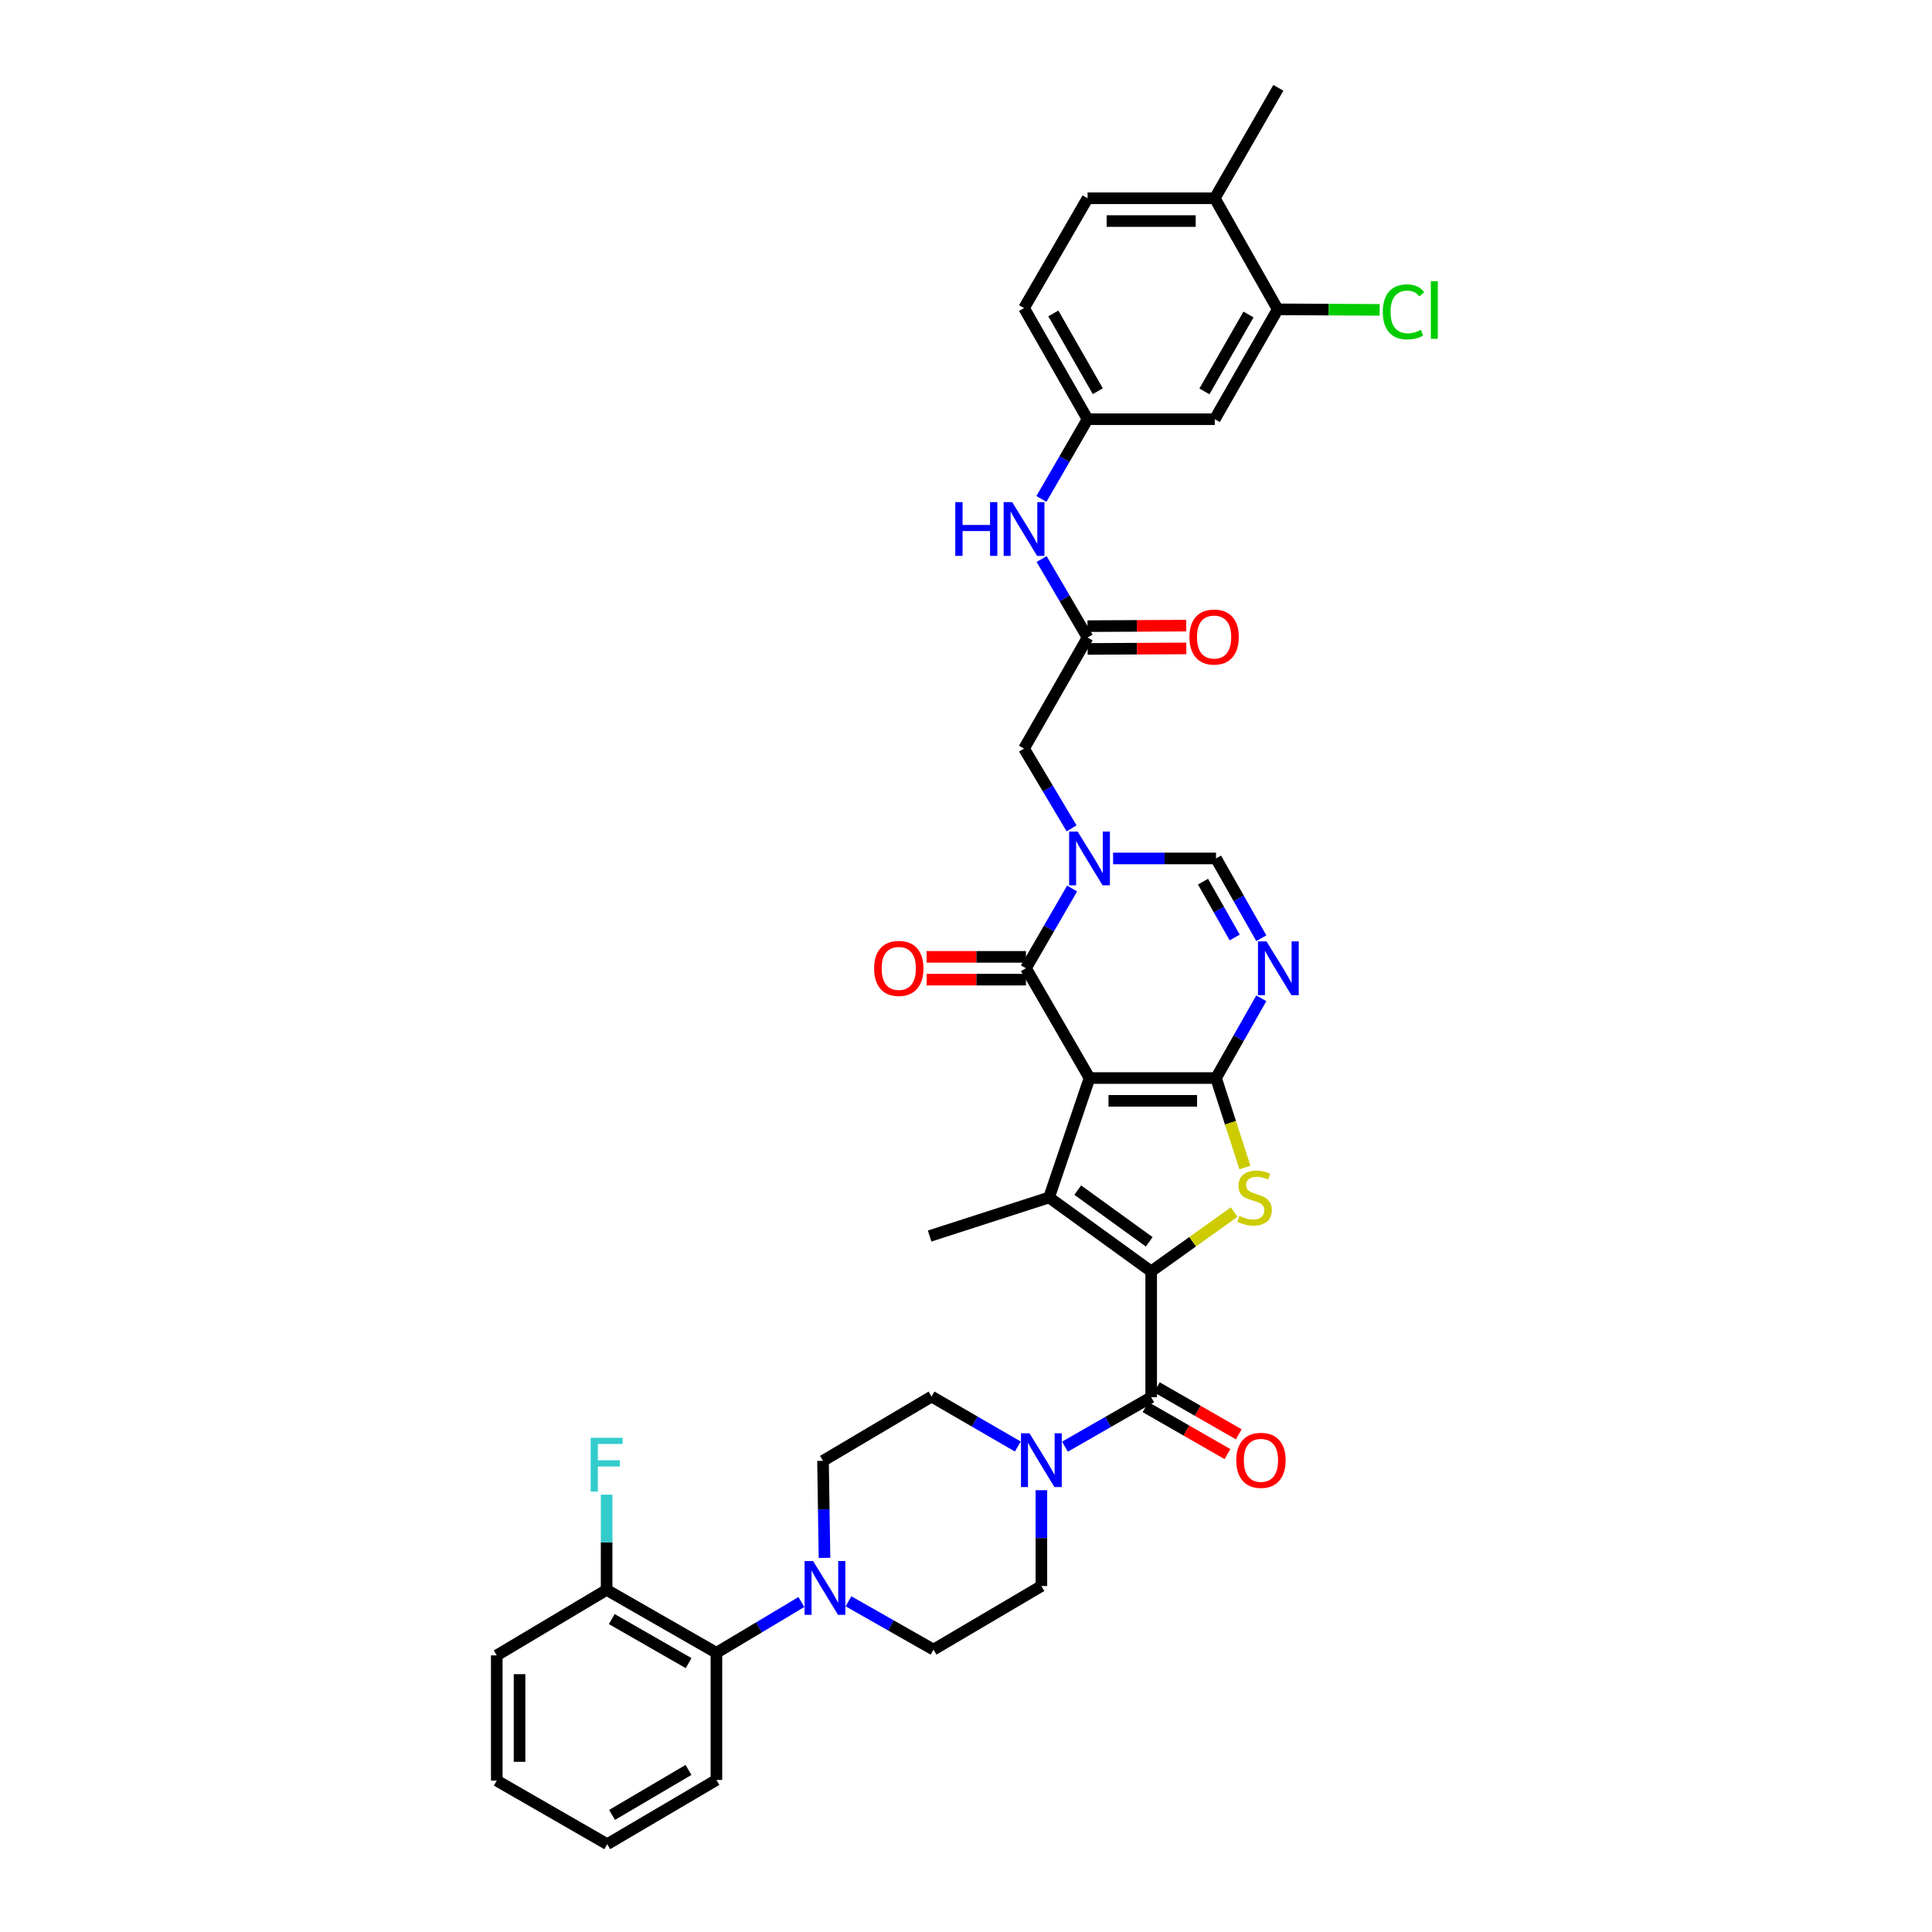 <?xml version='1.0' encoding='iso-8859-1'?>
<svg version='1.1' baseProfile='full'
              xmlns='http://www.w3.org/2000/svg'
                      xmlns:rdkit='http://www.rdkit.org/xml'
                      xmlns:xlink='http://www.w3.org/1999/xlink'
                  xml:space='preserve'
width='1000px' height='1000px' viewBox='0 0 1000 1000'>
<!-- END OF HEADER -->
<rect style='opacity:1.0;fill:#FFFFFF;stroke:none' width='1000' height='1000' x='0' y='0'> </rect>
<path class='bond-0' d='M 563.932,557.994 L 629.415,557.994' style='fill:none;fill-rule:evenodd;stroke:#000000;stroke-width:6px;stroke-linecap:butt;stroke-linejoin:miter;stroke-opacity:1' />
<path class='bond-0' d='M 573.755,569.787 L 619.593,569.787' style='fill:none;fill-rule:evenodd;stroke:#000000;stroke-width:6px;stroke-linecap:butt;stroke-linejoin:miter;stroke-opacity:1' />
<path class='bond-2' d='M 563.932,557.994 L 542.994,619.814' style='fill:none;fill-rule:evenodd;stroke:#000000;stroke-width:6px;stroke-linecap:butt;stroke-linejoin:miter;stroke-opacity:1' />
<path class='bond-4' d='M 563.932,557.994 L 531.031,501.166' style='fill:none;fill-rule:evenodd;stroke:#000000;stroke-width:6px;stroke-linecap:butt;stroke-linejoin:miter;stroke-opacity:1' />
<path class='bond-3' d='M 629.415,557.994 L 636.891,581.154' style='fill:none;fill-rule:evenodd;stroke:#000000;stroke-width:6px;stroke-linecap:butt;stroke-linejoin:miter;stroke-opacity:1' />
<path class='bond-3' d='M 636.891,581.154 L 644.367,604.314' style='fill:none;fill-rule:evenodd;stroke:#CCCC00;stroke-width:6px;stroke-linecap:butt;stroke-linejoin:miter;stroke-opacity:1' />
<path class='bond-6' d='M 629.415,557.994 L 641.131,537.355' style='fill:none;fill-rule:evenodd;stroke:#000000;stroke-width:6px;stroke-linecap:butt;stroke-linejoin:miter;stroke-opacity:1' />
<path class='bond-6' d='M 641.131,537.355 L 652.848,516.715' style='fill:none;fill-rule:evenodd;stroke:#0000FF;stroke-width:6px;stroke-linecap:butt;stroke-linejoin:miter;stroke-opacity:1' />
<path class='bond-1' d='M 595.851,658.056 L 542.994,619.814' style='fill:none;fill-rule:evenodd;stroke:#000000;stroke-width:6px;stroke-linecap:butt;stroke-linejoin:miter;stroke-opacity:1' />
<path class='bond-1' d='M 594.835,642.765 L 557.835,615.996' style='fill:none;fill-rule:evenodd;stroke:#000000;stroke-width:6px;stroke-linecap:butt;stroke-linejoin:miter;stroke-opacity:1' />
<path class='bond-7' d='M 595.851,658.056 L 595.851,723.198' style='fill:none;fill-rule:evenodd;stroke:#000000;stroke-width:6px;stroke-linecap:butt;stroke-linejoin:miter;stroke-opacity:1' />
<path class='bond-37' d='M 595.851,658.056 L 617.327,642.711' style='fill:none;fill-rule:evenodd;stroke:#000000;stroke-width:6px;stroke-linecap:butt;stroke-linejoin:miter;stroke-opacity:1' />
<path class='bond-37' d='M 617.327,642.711 L 638.803,627.365' style='fill:none;fill-rule:evenodd;stroke:#CCCC00;stroke-width:6px;stroke-linecap:butt;stroke-linejoin:miter;stroke-opacity:1' />
<path class='bond-28' d='M 542.994,619.814 L 481.173,639.77' style='fill:none;fill-rule:evenodd;stroke:#000000;stroke-width:6px;stroke-linecap:butt;stroke-linejoin:miter;stroke-opacity:1' />
<path class='bond-5' d='M 531.031,501.166 L 542.978,480.528' style='fill:none;fill-rule:evenodd;stroke:#000000;stroke-width:6px;stroke-linecap:butt;stroke-linejoin:miter;stroke-opacity:1' />
<path class='bond-5' d='M 542.978,480.528 L 554.926,459.889' style='fill:none;fill-rule:evenodd;stroke:#0000FF;stroke-width:6px;stroke-linecap:butt;stroke-linejoin:miter;stroke-opacity:1' />
<path class='bond-17' d='M 531.031,495.27 L 505.329,495.27' style='fill:none;fill-rule:evenodd;stroke:#000000;stroke-width:6px;stroke-linecap:butt;stroke-linejoin:miter;stroke-opacity:1' />
<path class='bond-17' d='M 505.329,495.27 L 479.628,495.27' style='fill:none;fill-rule:evenodd;stroke:#FF0000;stroke-width:6px;stroke-linecap:butt;stroke-linejoin:miter;stroke-opacity:1' />
<path class='bond-17' d='M 531.031,507.063 L 505.329,507.063' style='fill:none;fill-rule:evenodd;stroke:#000000;stroke-width:6px;stroke-linecap:butt;stroke-linejoin:miter;stroke-opacity:1' />
<path class='bond-17' d='M 505.329,507.063 L 479.628,507.063' style='fill:none;fill-rule:evenodd;stroke:#FF0000;stroke-width:6px;stroke-linecap:butt;stroke-linejoin:miter;stroke-opacity:1' />
<path class='bond-8' d='M 576.124,444.332 L 602.769,444.332' style='fill:none;fill-rule:evenodd;stroke:#0000FF;stroke-width:6px;stroke-linecap:butt;stroke-linejoin:miter;stroke-opacity:1' />
<path class='bond-8' d='M 602.769,444.332 L 629.415,444.332' style='fill:none;fill-rule:evenodd;stroke:#000000;stroke-width:6px;stroke-linecap:butt;stroke-linejoin:miter;stroke-opacity:1' />
<path class='bond-12' d='M 554.652,428.761 L 542.347,408.116' style='fill:none;fill-rule:evenodd;stroke:#0000FF;stroke-width:6px;stroke-linecap:butt;stroke-linejoin:miter;stroke-opacity:1' />
<path class='bond-12' d='M 542.347,408.116 L 530.041,387.471' style='fill:none;fill-rule:evenodd;stroke:#000000;stroke-width:6px;stroke-linecap:butt;stroke-linejoin:miter;stroke-opacity:1' />
<path class='bond-38' d='M 652.849,485.617 L 641.132,464.974' style='fill:none;fill-rule:evenodd;stroke:#0000FF;stroke-width:6px;stroke-linecap:butt;stroke-linejoin:miter;stroke-opacity:1' />
<path class='bond-38' d='M 641.132,464.974 L 629.415,444.332' style='fill:none;fill-rule:evenodd;stroke:#000000;stroke-width:6px;stroke-linecap:butt;stroke-linejoin:miter;stroke-opacity:1' />
<path class='bond-38' d='M 639.078,485.245 L 630.876,470.796' style='fill:none;fill-rule:evenodd;stroke:#0000FF;stroke-width:6px;stroke-linecap:butt;stroke-linejoin:miter;stroke-opacity:1' />
<path class='bond-38' d='M 630.876,470.796 L 622.674,456.346' style='fill:none;fill-rule:evenodd;stroke:#000000;stroke-width:6px;stroke-linecap:butt;stroke-linejoin:miter;stroke-opacity:1' />
<path class='bond-9' d='M 595.851,723.198 L 573.53,735.996' style='fill:none;fill-rule:evenodd;stroke:#000000;stroke-width:6px;stroke-linecap:butt;stroke-linejoin:miter;stroke-opacity:1' />
<path class='bond-9' d='M 573.53,735.996 L 551.209,748.794' style='fill:none;fill-rule:evenodd;stroke:#0000FF;stroke-width:6px;stroke-linecap:butt;stroke-linejoin:miter;stroke-opacity:1' />
<path class='bond-18' d='M 592.918,728.312 L 614.119,740.473' style='fill:none;fill-rule:evenodd;stroke:#000000;stroke-width:6px;stroke-linecap:butt;stroke-linejoin:miter;stroke-opacity:1' />
<path class='bond-18' d='M 614.119,740.473 L 635.32,752.633' style='fill:none;fill-rule:evenodd;stroke:#FF0000;stroke-width:6px;stroke-linecap:butt;stroke-linejoin:miter;stroke-opacity:1' />
<path class='bond-18' d='M 598.785,718.083 L 619.986,730.243' style='fill:none;fill-rule:evenodd;stroke:#000000;stroke-width:6px;stroke-linecap:butt;stroke-linejoin:miter;stroke-opacity:1' />
<path class='bond-18' d='M 619.986,730.243 L 641.187,742.403' style='fill:none;fill-rule:evenodd;stroke:#FF0000;stroke-width:6px;stroke-linecap:butt;stroke-linejoin:miter;stroke-opacity:1' />
<path class='bond-20' d='M 526.82,748.72 L 504.495,735.789' style='fill:none;fill-rule:evenodd;stroke:#0000FF;stroke-width:6px;stroke-linecap:butt;stroke-linejoin:miter;stroke-opacity:1' />
<path class='bond-20' d='M 504.495,735.789 L 482.169,722.857' style='fill:none;fill-rule:evenodd;stroke:#000000;stroke-width:6px;stroke-linecap:butt;stroke-linejoin:miter;stroke-opacity:1' />
<path class='bond-21' d='M 539.017,771.329 L 539.017,796.128' style='fill:none;fill-rule:evenodd;stroke:#0000FF;stroke-width:6px;stroke-linecap:butt;stroke-linejoin:miter;stroke-opacity:1' />
<path class='bond-21' d='M 539.017,796.128 L 539.017,820.927' style='fill:none;fill-rule:evenodd;stroke:#000000;stroke-width:6px;stroke-linecap:butt;stroke-linejoin:miter;stroke-opacity:1' />
<path class='bond-10' d='M 439.169,828.831 L 461.173,841.333' style='fill:none;fill-rule:evenodd;stroke:#0000FF;stroke-width:6px;stroke-linecap:butt;stroke-linejoin:miter;stroke-opacity:1' />
<path class='bond-10' d='M 461.173,841.333 L 483.178,853.835' style='fill:none;fill-rule:evenodd;stroke:#000000;stroke-width:6px;stroke-linecap:butt;stroke-linejoin:miter;stroke-opacity:1' />
<path class='bond-13' d='M 414.808,829.201 L 392.814,842.343' style='fill:none;fill-rule:evenodd;stroke:#0000FF;stroke-width:6px;stroke-linecap:butt;stroke-linejoin:miter;stroke-opacity:1' />
<path class='bond-13' d='M 392.814,842.343 L 370.819,855.486' style='fill:none;fill-rule:evenodd;stroke:#000000;stroke-width:6px;stroke-linecap:butt;stroke-linejoin:miter;stroke-opacity:1' />
<path class='bond-39' d='M 426.76,806.356 L 426.375,781.241' style='fill:none;fill-rule:evenodd;stroke:#0000FF;stroke-width:6px;stroke-linecap:butt;stroke-linejoin:miter;stroke-opacity:1' />
<path class='bond-39' d='M 426.375,781.241 L 425.99,756.126' style='fill:none;fill-rule:evenodd;stroke:#000000;stroke-width:6px;stroke-linecap:butt;stroke-linejoin:miter;stroke-opacity:1' />
<path class='bond-11' d='M 562.923,329.988 L 530.041,387.471' style='fill:none;fill-rule:evenodd;stroke:#000000;stroke-width:6px;stroke-linecap:butt;stroke-linejoin:miter;stroke-opacity:1' />
<path class='bond-16' d='M 562.923,329.988 L 551.031,309.669' style='fill:none;fill-rule:evenodd;stroke:#000000;stroke-width:6px;stroke-linecap:butt;stroke-linejoin:miter;stroke-opacity:1' />
<path class='bond-16' d='M 551.031,309.669 L 539.139,289.351' style='fill:none;fill-rule:evenodd;stroke:#0000FF;stroke-width:6px;stroke-linecap:butt;stroke-linejoin:miter;stroke-opacity:1' />
<path class='bond-26' d='M 562.954,335.884 L 588.496,335.751' style='fill:none;fill-rule:evenodd;stroke:#000000;stroke-width:6px;stroke-linecap:butt;stroke-linejoin:miter;stroke-opacity:1' />
<path class='bond-26' d='M 588.496,335.751 L 614.037,335.618' style='fill:none;fill-rule:evenodd;stroke:#FF0000;stroke-width:6px;stroke-linecap:butt;stroke-linejoin:miter;stroke-opacity:1' />
<path class='bond-26' d='M 562.893,324.091 L 588.434,323.959' style='fill:none;fill-rule:evenodd;stroke:#000000;stroke-width:6px;stroke-linecap:butt;stroke-linejoin:miter;stroke-opacity:1' />
<path class='bond-26' d='M 588.434,323.959 L 613.976,323.826' style='fill:none;fill-rule:evenodd;stroke:#FF0000;stroke-width:6px;stroke-linecap:butt;stroke-linejoin:miter;stroke-opacity:1' />
<path class='bond-25' d='M 370.819,855.486 L 313.985,822.912' style='fill:none;fill-rule:evenodd;stroke:#000000;stroke-width:6px;stroke-linecap:butt;stroke-linejoin:miter;stroke-opacity:1' />
<path class='bond-25' d='M 356.43,860.832 L 316.646,838.03' style='fill:none;fill-rule:evenodd;stroke:#000000;stroke-width:6px;stroke-linecap:butt;stroke-linejoin:miter;stroke-opacity:1' />
<path class='bond-32' d='M 370.819,855.486 L 370.819,921.296' style='fill:none;fill-rule:evenodd;stroke:#000000;stroke-width:6px;stroke-linecap:butt;stroke-linejoin:miter;stroke-opacity:1' />
<path class='bond-14' d='M 661.334,160.113 L 628.76,216.974' style='fill:none;fill-rule:evenodd;stroke:#000000;stroke-width:6px;stroke-linecap:butt;stroke-linejoin:miter;stroke-opacity:1' />
<path class='bond-14' d='M 646.215,162.78 L 623.413,202.583' style='fill:none;fill-rule:evenodd;stroke:#000000;stroke-width:6px;stroke-linecap:butt;stroke-linejoin:miter;stroke-opacity:1' />
<path class='bond-29' d='M 661.334,160.113 L 687.725,160.251' style='fill:none;fill-rule:evenodd;stroke:#000000;stroke-width:6px;stroke-linecap:butt;stroke-linejoin:miter;stroke-opacity:1' />
<path class='bond-29' d='M 687.725,160.251 L 714.116,160.389' style='fill:none;fill-rule:evenodd;stroke:#00CC00;stroke-width:6px;stroke-linecap:butt;stroke-linejoin:miter;stroke-opacity:1' />
<path class='bond-40' d='M 661.334,160.113 L 628.76,102.623' style='fill:none;fill-rule:evenodd;stroke:#000000;stroke-width:6px;stroke-linecap:butt;stroke-linejoin:miter;stroke-opacity:1' />
<path class='bond-15' d='M 628.76,216.974 L 562.923,216.974' style='fill:none;fill-rule:evenodd;stroke:#000000;stroke-width:6px;stroke-linecap:butt;stroke-linejoin:miter;stroke-opacity:1' />
<path class='bond-19' d='M 539.042,258.251 L 550.983,237.613' style='fill:none;fill-rule:evenodd;stroke:#0000FF;stroke-width:6px;stroke-linecap:butt;stroke-linejoin:miter;stroke-opacity:1' />
<path class='bond-19' d='M 550.983,237.613 L 562.923,216.974' style='fill:none;fill-rule:evenodd;stroke:#000000;stroke-width:6px;stroke-linecap:butt;stroke-linejoin:miter;stroke-opacity:1' />
<path class='bond-30' d='M 562.923,216.974 L 530.041,159.458' style='fill:none;fill-rule:evenodd;stroke:#000000;stroke-width:6px;stroke-linecap:butt;stroke-linejoin:miter;stroke-opacity:1' />
<path class='bond-30' d='M 568.229,202.493 L 545.211,162.232' style='fill:none;fill-rule:evenodd;stroke:#000000;stroke-width:6px;stroke-linecap:butt;stroke-linejoin:miter;stroke-opacity:1' />
<path class='bond-23' d='M 482.169,722.857 L 425.99,756.126' style='fill:none;fill-rule:evenodd;stroke:#000000;stroke-width:6px;stroke-linecap:butt;stroke-linejoin:miter;stroke-opacity:1' />
<path class='bond-22' d='M 539.017,820.927 L 483.178,853.835' style='fill:none;fill-rule:evenodd;stroke:#000000;stroke-width:6px;stroke-linecap:butt;stroke-linejoin:miter;stroke-opacity:1' />
<path class='bond-24' d='M 628.76,102.623 L 562.923,102.623' style='fill:none;fill-rule:evenodd;stroke:#000000;stroke-width:6px;stroke-linecap:butt;stroke-linejoin:miter;stroke-opacity:1' />
<path class='bond-24' d='M 618.884,114.416 L 572.799,114.416' style='fill:none;fill-rule:evenodd;stroke:#000000;stroke-width:6px;stroke-linecap:butt;stroke-linejoin:miter;stroke-opacity:1' />
<path class='bond-33' d='M 628.76,102.623 L 661.675,45.455' style='fill:none;fill-rule:evenodd;stroke:#000000;stroke-width:6px;stroke-linecap:butt;stroke-linejoin:miter;stroke-opacity:1' />
<path class='bond-31' d='M 313.985,822.912 L 313.985,798.279' style='fill:none;fill-rule:evenodd;stroke:#000000;stroke-width:6px;stroke-linecap:butt;stroke-linejoin:miter;stroke-opacity:1' />
<path class='bond-31' d='M 313.985,798.279 L 313.985,773.646' style='fill:none;fill-rule:evenodd;stroke:#33CCCC;stroke-width:6px;stroke-linecap:butt;stroke-linejoin:miter;stroke-opacity:1' />
<path class='bond-34' d='M 313.985,822.912 L 257.124,856.823' style='fill:none;fill-rule:evenodd;stroke:#000000;stroke-width:6px;stroke-linecap:butt;stroke-linejoin:miter;stroke-opacity:1' />
<path class='bond-27' d='M 562.923,102.623 L 530.041,159.458' style='fill:none;fill-rule:evenodd;stroke:#000000;stroke-width:6px;stroke-linecap:butt;stroke-linejoin:miter;stroke-opacity:1' />
<path class='bond-35' d='M 370.819,921.296 L 314.299,954.545' style='fill:none;fill-rule:evenodd;stroke:#000000;stroke-width:6px;stroke-linecap:butt;stroke-linejoin:miter;stroke-opacity:1' />
<path class='bond-35' d='M 356.362,916.119 L 316.798,939.394' style='fill:none;fill-rule:evenodd;stroke:#000000;stroke-width:6px;stroke-linecap:butt;stroke-linejoin:miter;stroke-opacity:1' />
<path class='bond-41' d='M 257.124,856.823 L 257.124,921.637' style='fill:none;fill-rule:evenodd;stroke:#000000;stroke-width:6px;stroke-linecap:butt;stroke-linejoin:miter;stroke-opacity:1' />
<path class='bond-41' d='M 268.917,866.545 L 268.917,911.915' style='fill:none;fill-rule:evenodd;stroke:#000000;stroke-width:6px;stroke-linecap:butt;stroke-linejoin:miter;stroke-opacity:1' />
<path class='bond-36' d='M 314.299,954.545 L 257.124,921.637' style='fill:none;fill-rule:evenodd;stroke:#000000;stroke-width:6px;stroke-linecap:butt;stroke-linejoin:miter;stroke-opacity:1' />
<path  class='atom-4' d='M 641.509 629.367
Q 641.824 629.485, 643.121 630.035
Q 644.418 630.585, 645.833 630.939
Q 647.288 631.253, 648.703 631.253
Q 651.336 631.253, 652.869 629.996
Q 654.403 628.698, 654.403 626.458
Q 654.403 624.925, 653.616 623.981
Q 652.869 623.038, 651.69 622.527
Q 650.511 622.016, 648.545 621.426
Q 646.069 620.679, 644.575 619.972
Q 643.121 619.264, 642.059 617.77
Q 641.037 616.277, 641.037 613.761
Q 641.037 610.262, 643.396 608.1
Q 645.794 605.938, 650.511 605.938
Q 653.734 605.938, 657.39 607.471
L 656.486 610.498
Q 653.145 609.122, 650.629 609.122
Q 647.917 609.122, 646.423 610.262
Q 644.929 611.363, 644.968 613.289
Q 644.968 614.783, 645.715 615.687
Q 646.501 616.591, 647.602 617.102
Q 648.742 617.613, 650.629 618.203
Q 653.145 618.989, 654.638 619.775
Q 656.132 620.561, 657.193 622.173
Q 658.294 623.745, 658.294 626.458
Q 658.294 630.31, 655.7 632.393
Q 653.145 634.437, 648.86 634.437
Q 646.383 634.437, 644.497 633.887
Q 642.649 633.376, 640.448 632.472
L 641.509 629.367
' fill='#CCCC00'/>
<path  class='atom-6' d='M 557.781 430.416
L 566.9 445.157
Q 567.804 446.612, 569.259 449.245
Q 570.713 451.879, 570.792 452.036
L 570.792 430.416
L 574.487 430.416
L 574.487 458.247
L 570.674 458.247
L 560.886 442.13
Q 559.746 440.243, 558.527 438.081
Q 557.348 435.919, 556.994 435.251
L 556.994 458.247
L 553.378 458.247
L 553.378 430.416
L 557.781 430.416
' fill='#0000FF'/>
<path  class='atom-7' d='M 655.523 487.251
L 664.643 501.992
Q 665.547 503.446, 667.001 506.08
Q 668.456 508.714, 668.534 508.871
L 668.534 487.251
L 672.229 487.251
L 672.229 515.082
L 668.416 515.082
L 658.628 498.965
Q 657.488 497.078, 656.27 494.916
Q 655.09 492.754, 654.737 492.086
L 654.737 515.082
L 651.12 515.082
L 651.12 487.251
L 655.523 487.251
' fill='#0000FF'/>
<path  class='atom-10' d='M 532.865 741.87
L 541.985 756.61
Q 542.889 758.065, 544.343 760.699
Q 545.798 763.332, 545.876 763.49
L 545.876 741.87
L 549.571 741.87
L 549.571 769.7
L 545.758 769.7
L 535.97 753.584
Q 534.83 751.697, 533.612 749.535
Q 532.433 747.373, 532.079 746.705
L 532.079 769.7
L 528.462 769.7
L 528.462 741.87
L 532.865 741.87
' fill='#0000FF'/>
<path  class='atom-11' d='M 420.847 808.001
L 429.967 822.742
Q 430.871 824.196, 432.325 826.83
Q 433.78 829.464, 433.858 829.621
L 433.858 808.001
L 437.553 808.001
L 437.553 835.832
L 433.74 835.832
L 423.952 819.715
Q 422.812 817.828, 421.594 815.666
Q 420.414 813.504, 420.061 812.836
L 420.061 835.832
L 416.444 835.832
L 416.444 808.001
L 420.847 808.001
' fill='#0000FF'/>
<path  class='atom-17' d='M 494.447 259.893
L 498.221 259.893
L 498.221 271.725
L 512.45 271.725
L 512.45 259.893
L 516.224 259.893
L 516.224 287.724
L 512.45 287.724
L 512.45 274.87
L 498.221 274.87
L 498.221 287.724
L 494.447 287.724
L 494.447 259.893
' fill='#0000FF'/>
<path  class='atom-17' d='M 523.889 259.893
L 533.009 274.634
Q 533.913 276.088, 535.368 278.722
Q 536.822 281.356, 536.901 281.513
L 536.901 259.893
L 540.596 259.893
L 540.596 287.724
L 536.783 287.724
L 526.995 271.607
Q 525.855 269.72, 524.636 267.558
Q 523.457 265.396, 523.103 264.728
L 523.103 287.724
L 519.487 287.724
L 519.487 259.893
L 523.889 259.893
' fill='#0000FF'/>
<path  class='atom-18' d='M 452.432 501.245
Q 452.432 494.562, 455.734 490.828
Q 459.036 487.093, 465.207 487.093
Q 471.379 487.093, 474.681 490.828
Q 477.983 494.562, 477.983 501.245
Q 477.983 508.006, 474.642 511.858
Q 471.3 515.671, 465.207 515.671
Q 459.075 515.671, 455.734 511.858
Q 452.432 508.045, 452.432 501.245
M 465.207 512.527
Q 469.453 512.527, 471.733 509.696
Q 474.052 506.827, 474.052 501.245
Q 474.052 495.781, 471.733 493.029
Q 469.453 490.238, 465.207 490.238
Q 460.962 490.238, 458.643 492.99
Q 456.363 495.742, 456.363 501.245
Q 456.363 506.866, 458.643 509.696
Q 460.962 512.527, 465.207 512.527
' fill='#FF0000'/>
<path  class='atom-19' d='M 639.891 755.864
Q 639.891 749.181, 643.193 745.447
Q 646.495 741.712, 652.666 741.712
Q 658.838 741.712, 662.14 745.447
Q 665.442 749.181, 665.442 755.864
Q 665.442 762.625, 662.101 766.477
Q 658.759 770.29, 652.666 770.29
Q 646.534 770.29, 643.193 766.477
Q 639.891 762.664, 639.891 755.864
M 652.666 767.145
Q 656.912 767.145, 659.192 764.315
Q 661.511 761.446, 661.511 755.864
Q 661.511 750.4, 659.192 747.648
Q 656.912 744.857, 652.666 744.857
Q 648.421 744.857, 646.102 747.609
Q 643.822 750.36, 643.822 755.864
Q 643.822 761.485, 646.102 764.315
Q 648.421 767.145, 652.666 767.145
' fill='#FF0000'/>
<path  class='atom-27' d='M 615.644 329.726
Q 615.644 323.043, 618.946 319.309
Q 622.248 315.574, 628.419 315.574
Q 634.591 315.574, 637.893 319.309
Q 641.195 323.043, 641.195 329.726
Q 641.195 336.487, 637.853 340.339
Q 634.512 344.152, 628.419 344.152
Q 622.287 344.152, 618.946 340.339
Q 615.644 336.526, 615.644 329.726
M 628.419 341.007
Q 632.665 341.007, 634.944 338.177
Q 637.264 335.308, 637.264 329.726
Q 637.264 324.262, 634.944 321.51
Q 632.665 318.719, 628.419 318.719
Q 624.174 318.719, 621.855 321.471
Q 619.575 324.222, 619.575 329.726
Q 619.575 335.347, 621.855 338.177
Q 624.174 341.007, 628.419 341.007
' fill='#FF0000'/>
<path  class='atom-30' d='M 715.745 161.417
Q 715.745 154.498, 718.968 150.882
Q 722.231 147.226, 728.402 147.226
Q 734.141 147.226, 737.207 151.275
L 734.613 153.398
Q 732.372 150.449, 728.402 150.449
Q 724.196 150.449, 721.955 153.28
Q 719.754 156.071, 719.754 161.417
Q 719.754 166.92, 722.034 169.75
Q 724.353 172.581, 728.835 172.581
Q 731.901 172.581, 735.478 170.733
L 736.578 173.681
Q 735.124 174.625, 732.923 175.175
Q 730.721 175.725, 728.284 175.725
Q 722.231 175.725, 718.968 172.03
Q 715.745 168.335, 715.745 161.417
' fill='#00CC00'/>
<path  class='atom-30' d='M 740.588 145.536
L 744.204 145.536
L 744.204 175.371
L 740.588 175.371
L 740.588 145.536
' fill='#00CC00'/>
<path  class='atom-32' d='M 305.71 744.195
L 322.259 744.195
L 322.259 747.379
L 309.445 747.379
L 309.445 755.831
L 320.844 755.831
L 320.844 759.054
L 309.445 759.054
L 309.445 772.026
L 305.71 772.026
L 305.71 744.195
' fill='#33CCCC'/>
</svg>
